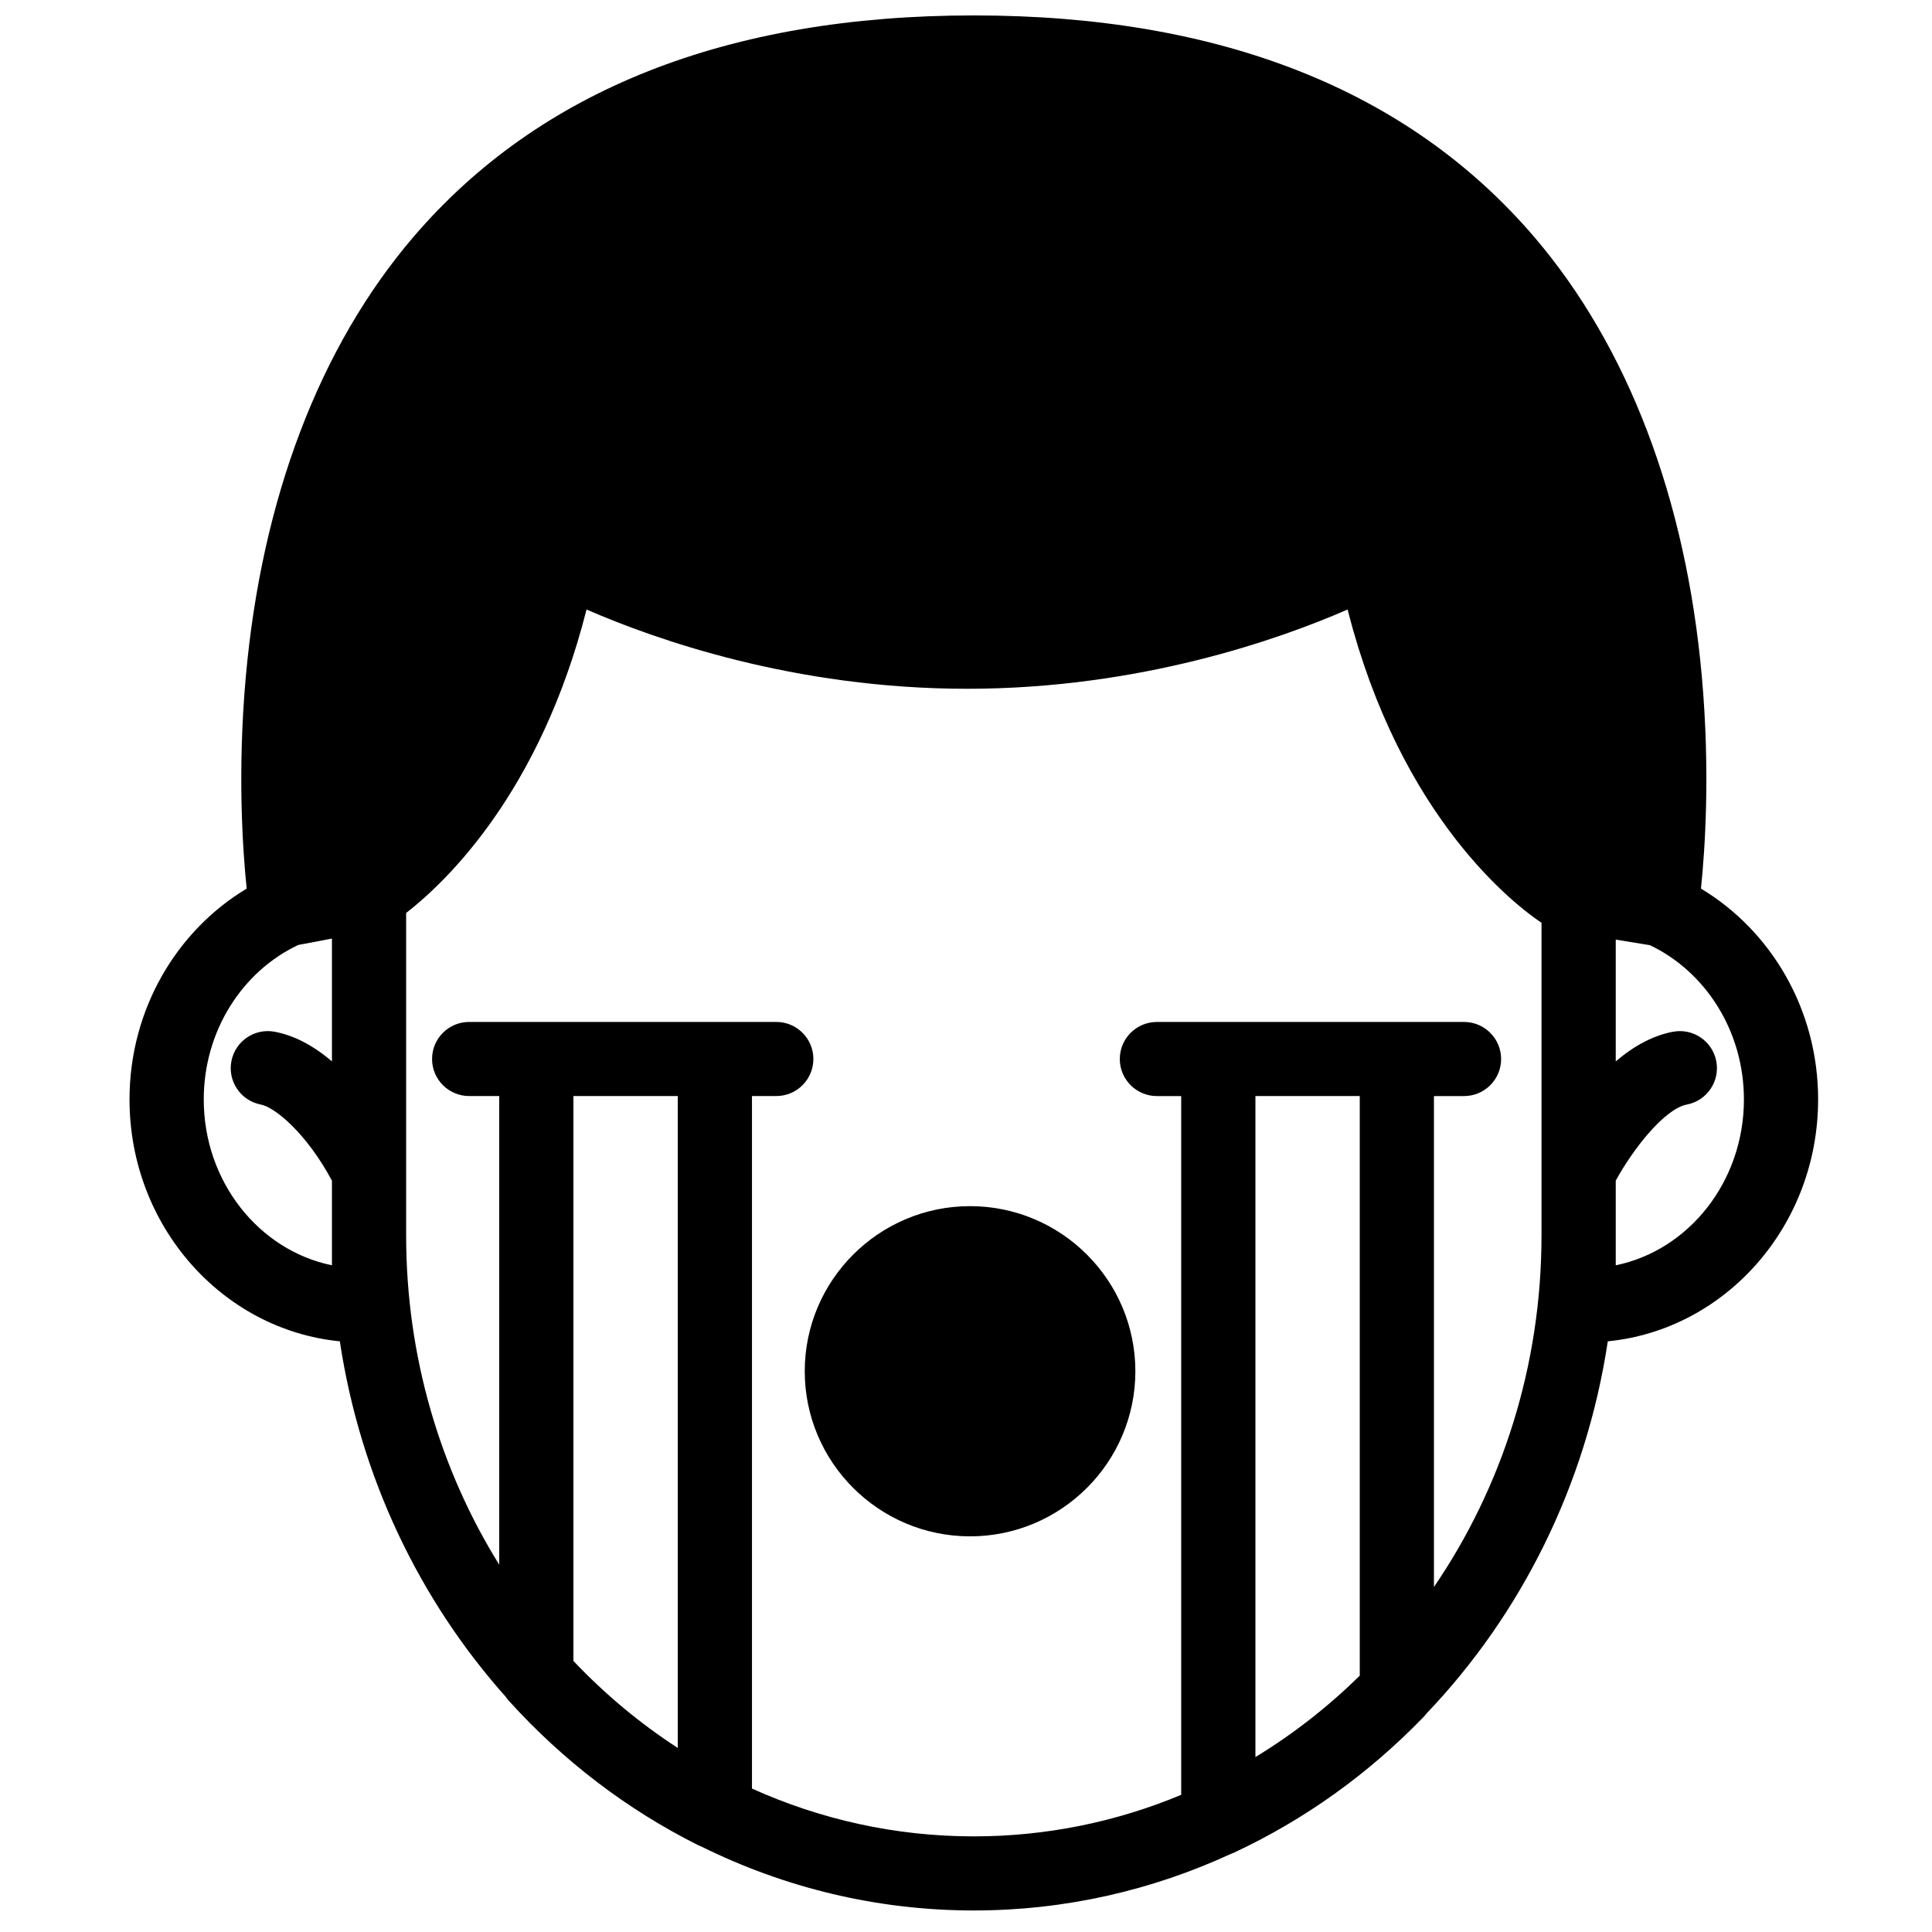 <?xml version="1.0" encoding="UTF-8"?>
<!-- Uploaded to: SVG Repo, www.svgrepo.com, Generator: SVG Repo Mixer Tools -->
<svg width="800px" height="800px" version="1.1" viewBox="144 144 512 512" xmlns="http://www.w3.org/2000/svg">
 <defs>
  <clipPath id="a">
   <path d="m178 148.09h448v502.91h-448z"/>
  </clipPath>
 </defs>
 <g clip-path="url(#a)">
  <path d="m476.7 609.64v-175.18h27.652v153.61c-8.391 8.246-17.66 15.496-27.652 21.566zm-133.42 8.344v-183.52h6.441c5.43 0 9.832-4.398 9.832-9.82 0-5.426-4.402-9.82-9.832-9.82h-81.387c-5.43 0-9.832 4.394-9.832 9.82 0 5.422 4.402 9.82 9.832 9.82h7.965v124.2c-15.582-25.086-24.668-55.082-24.668-87.289v-85.434c0.055-0.043 0.117-0.094 0.172-0.137 0.219-0.168 0.438-0.344 0.668-0.527 0.098-0.078 0.195-0.156 0.297-0.234 0.285-0.23 0.578-0.473 0.883-0.723 0.102-0.086 0.207-0.172 0.312-0.262 0.254-0.215 0.52-0.434 0.785-0.664 0.09-0.074 0.18-0.148 0.27-0.227 0.328-0.285 0.664-0.578 1.008-0.883 0.121-0.105 0.238-0.211 0.359-0.32 0.355-0.316 0.711-0.641 1.082-0.98 0.074-0.07 0.156-0.145 0.23-0.215 0.32-0.297 0.648-0.602 0.977-0.914 0.121-0.117 0.246-0.234 0.367-0.352 0.387-0.371 0.777-0.75 1.172-1.141 0.109-0.109 0.223-0.223 0.332-0.332 0.348-0.344 0.695-0.695 1.047-1.055 0.102-0.105 0.203-0.207 0.305-0.312 0.418-0.43 0.84-0.871 1.266-1.328 0.129-0.133 0.254-0.27 0.383-0.406 0.422-0.457 0.852-0.922 1.281-1.402 0.066-0.07 0.133-0.145 0.195-0.219 0.418-0.465 0.844-0.945 1.27-1.434 0.125-0.145 0.25-0.289 0.379-0.438 0.453-0.527 0.91-1.066 1.371-1.621 0.105-0.125 0.211-0.25 0.312-0.379 0.402-0.488 0.812-0.988 1.219-1.5 0.109-0.133 0.215-0.266 0.324-0.402 0.473-0.59 0.945-1.199 1.418-1.816 0.121-0.16 0.246-0.324 0.371-0.484 0.457-0.602 0.914-1.215 1.371-1.84 0.047-0.062 0.09-0.121 0.137-0.188 0.492-0.668 0.98-1.355 1.473-2.055 0.125-0.18 0.246-0.355 0.371-0.535 0.488-0.699 0.977-1.414 1.469-2.144 0.082-0.129 0.168-0.258 0.25-0.383 0.441-0.66 0.879-1.332 1.316-2.016 0.105-0.172 0.215-0.336 0.324-0.508 0.484-0.766 0.969-1.547 1.457-2.34 0.113-0.188 0.227-0.379 0.34-0.566 0.453-0.75 0.902-1.516 1.355-2.293 0.059-0.102 0.117-0.199 0.172-0.301 0.492-0.848 0.977-1.715 1.461-2.598 0.113-0.211 0.23-0.422 0.348-0.633 0.484-0.895 0.969-1.797 1.445-2.719 0.059-0.113 0.117-0.23 0.176-0.344 0.441-0.855 0.879-1.723 1.312-2.602 0.102-0.207 0.203-0.414 0.305-0.621 0.469-0.957 0.93-1.93 1.387-2.918 0.098-0.203 0.188-0.41 0.285-0.613 0.418-0.918 0.836-1.848 1.25-2.797 0.062-0.145 0.129-0.285 0.191-0.434 0.449-1.039 0.895-2.094 1.332-3.168 0.102-0.25 0.203-0.496 0.305-0.75 0.441-1.094 0.879-2.199 1.312-3.328 0.031-0.078 0.059-0.164 0.09-0.242 0.406-1.074 0.809-2.168 1.203-3.273 0.09-0.254 0.184-0.508 0.273-0.766 0.406-1.152 0.805-2.324 1.199-3.516 0.07-0.219 0.145-0.441 0.215-0.664 0.355-1.094 0.707-2.199 1.051-3.324 0.059-0.199 0.125-0.398 0.184-0.602 0.375-1.238 0.738-2.496 1.098-3.773 0.078-0.281 0.156-0.566 0.234-0.855 0.367-1.316 0.723-2.644 1.066-4 17.941 7.832 54.945 21.008 100.84 21.008s82.906-13.176 100.85-21.008c0.41 1.617 0.836 3.203 1.273 4.766 0.047 0.168 0.094 0.344 0.141 0.516 0.418 1.477 0.852 2.926 1.289 4.356 0.074 0.23 0.145 0.465 0.215 0.695 0.434 1.391 0.879 2.758 1.336 4.102 0.078 0.238 0.16 0.477 0.242 0.715 0.457 1.34 0.926 2.664 1.402 3.957 0.074 0.199 0.148 0.395 0.223 0.594 0.492 1.328 0.996 2.641 1.504 3.918 0.047 0.109 0.09 0.215 0.133 0.32 0.516 1.285 1.035 2.543 1.57 3.781 0.035 0.086 0.07 0.172 0.105 0.254 0.531 1.234 1.074 2.441 1.621 3.629 0.078 0.172 0.156 0.348 0.234 0.516 0.527 1.137 1.059 2.25 1.598 3.344 0.098 0.199 0.195 0.398 0.297 0.598 0.531 1.074 1.07 2.125 1.609 3.156 0.098 0.191 0.199 0.375 0.297 0.562 0.551 1.039 1.102 2.059 1.66 3.059 0.078 0.137 0.156 0.273 0.234 0.41 0.582 1.039 1.168 2.055 1.758 3.047 0.023 0.043 0.051 0.082 0.074 0.125 0.578 0.973 1.16 1.922 1.742 2.852 0.074 0.113 0.145 0.23 0.215 0.344 0.57 0.902 1.141 1.781 1.707 2.644 0.102 0.156 0.207 0.312 0.309 0.469 0.559 0.832 1.113 1.645 1.668 2.441 0.109 0.16 0.219 0.316 0.332 0.477 0.555 0.785 1.105 1.559 1.656 2.309 0.102 0.137 0.203 0.273 0.309 0.414 0.562 0.758 1.125 1.508 1.684 2.231 0.07 0.09 0.141 0.18 0.207 0.27 0.559 0.715 1.109 1.414 1.66 2.09 0.047 0.059 0.094 0.117 0.141 0.176 0.559 0.688 1.113 1.352 1.668 2.004 0.094 0.109 0.188 0.223 0.281 0.332 0.527 0.621 1.047 1.219 1.566 1.801 0.109 0.125 0.219 0.246 0.328 0.367 0.504 0.566 1.008 1.121 1.504 1.652 0.109 0.121 0.219 0.238 0.332 0.355 0.492 0.527 0.984 1.043 1.469 1.543 0.094 0.094 0.184 0.188 0.277 0.285 0.496 0.508 0.988 1.004 1.469 1.477 0.051 0.051 0.102 0.102 0.156 0.152 0.457 0.449 0.906 0.883 1.352 1.301 0.074 0.07 0.148 0.145 0.223 0.215 0.445 0.422 0.883 0.82 1.312 1.211 0.094 0.09 0.191 0.176 0.285 0.262 0.41 0.371 0.812 0.727 1.203 1.07 0.102 0.086 0.199 0.172 0.301 0.262 0.383 0.332 0.754 0.648 1.117 0.953 0.094 0.078 0.184 0.152 0.277 0.23 0.359 0.301 0.711 0.59 1.051 0.863 0.074 0.059 0.141 0.113 0.215 0.172 0.32 0.254 0.625 0.496 0.922 0.727 0.062 0.051 0.125 0.098 0.188 0.145 0.297 0.234 0.582 0.449 0.859 0.652 0.062 0.051 0.133 0.102 0.199 0.152 0.27 0.199 0.523 0.383 0.766 0.559 0.07 0.055 0.137 0.102 0.207 0.148 0.227 0.164 0.441 0.32 0.645 0.457 0.066 0.047 0.125 0.086 0.188 0.129 0.191 0.133 0.371 0.258 0.535 0.367 0.016 0.008 0.035 0.023 0.047 0.031v82.84c0 34.766-10.582 66.961-28.504 93.18v-130.09h7.965c5.43 0 9.836-4.398 9.836-9.82 0-5.426-4.406-9.82-9.836-9.82h-81.387c-5.43 0-9.832 4.394-9.832 9.82 0 5.422 4.402 9.82 9.832 9.82h6.441v185.18c-17.035 7.102-35.574 11.008-54.961 11.008-20.852 0-40.723-4.519-58.797-12.672zm-19.664-10.758c-10.055-6.535-19.336-14.281-27.652-23.051v-149.71h27.652zm-91.648-127.91c-19.324-3.961-33.973-22.156-33.973-43.938 0-18.27 10.305-34.008 25.031-40.949l8.941-1.699v32.555c-4.949-4.234-10.008-6.875-15.133-7.856-5.344-1.023-10.484 2.465-11.512 7.789-1.023 5.328 2.469 10.477 7.801 11.5 3.754 0.719 12.113 7.606 18.844 20.172zm340.22 0v-22.426c4.531-8.316 12.887-19.031 18.84-20.172 5.332-1.023 8.828-6.172 7.801-11.5-1.023-5.324-6.168-8.812-11.512-7.789-5.121 0.98-10.18 3.621-15.129 7.856v-32.277l9.051 1.473c14.664 6.969 24.918 22.676 24.918 40.898 0 21.781-14.645 39.977-33.969 43.938zm53.637-43.938c0-23.898-12.52-44.777-31.051-55.887 1.07-10.309 2.477-30.992 0.242-56.074-4.215-47.27-19.59-87.605-44.461-116.66-33.336-38.93-83.293-58.672-148.48-58.672-65.184 0-115.14 19.742-148.48 58.672-24.875 29.051-40.246 69.387-44.461 116.66-2.238 25.082-0.828 45.766 0.242 56.074-18.531 11.109-31.051 31.988-31.051 55.887 0 33.449 24.516 61.012 55.738 64.086 5.438 36.109 21.184 68.656 43.953 94.195 0.25 0.363 0.516 0.715 0.812 1.047 14.445 15.961 31.336 28.844 50.207 38.293 0.297 0.145 0.602 0.27 0.906 0.387 21.914 10.836 46.359 16.906 72.129 16.906 24.199 0 47.223-5.352 68.082-14.973 0.297-0.105 0.586-0.215 0.875-0.352 18.68-8.719 35.578-20.812 50.223-35.938 0.277-0.289 0.531-0.598 0.773-0.914 24.984-26.16 42.297-60.41 48.059-98.652 31.223-3.074 55.738-30.637 55.738-64.086zm-224.75 28.262c-24.156 0-43.809 19.629-43.809 43.754 0 24.129 19.652 43.754 43.809 43.754s43.809-19.625 43.809-43.754c0-24.125-19.652-43.754-43.809-43.754" fill-rule="evenodd"/>
 </g>
</svg>
